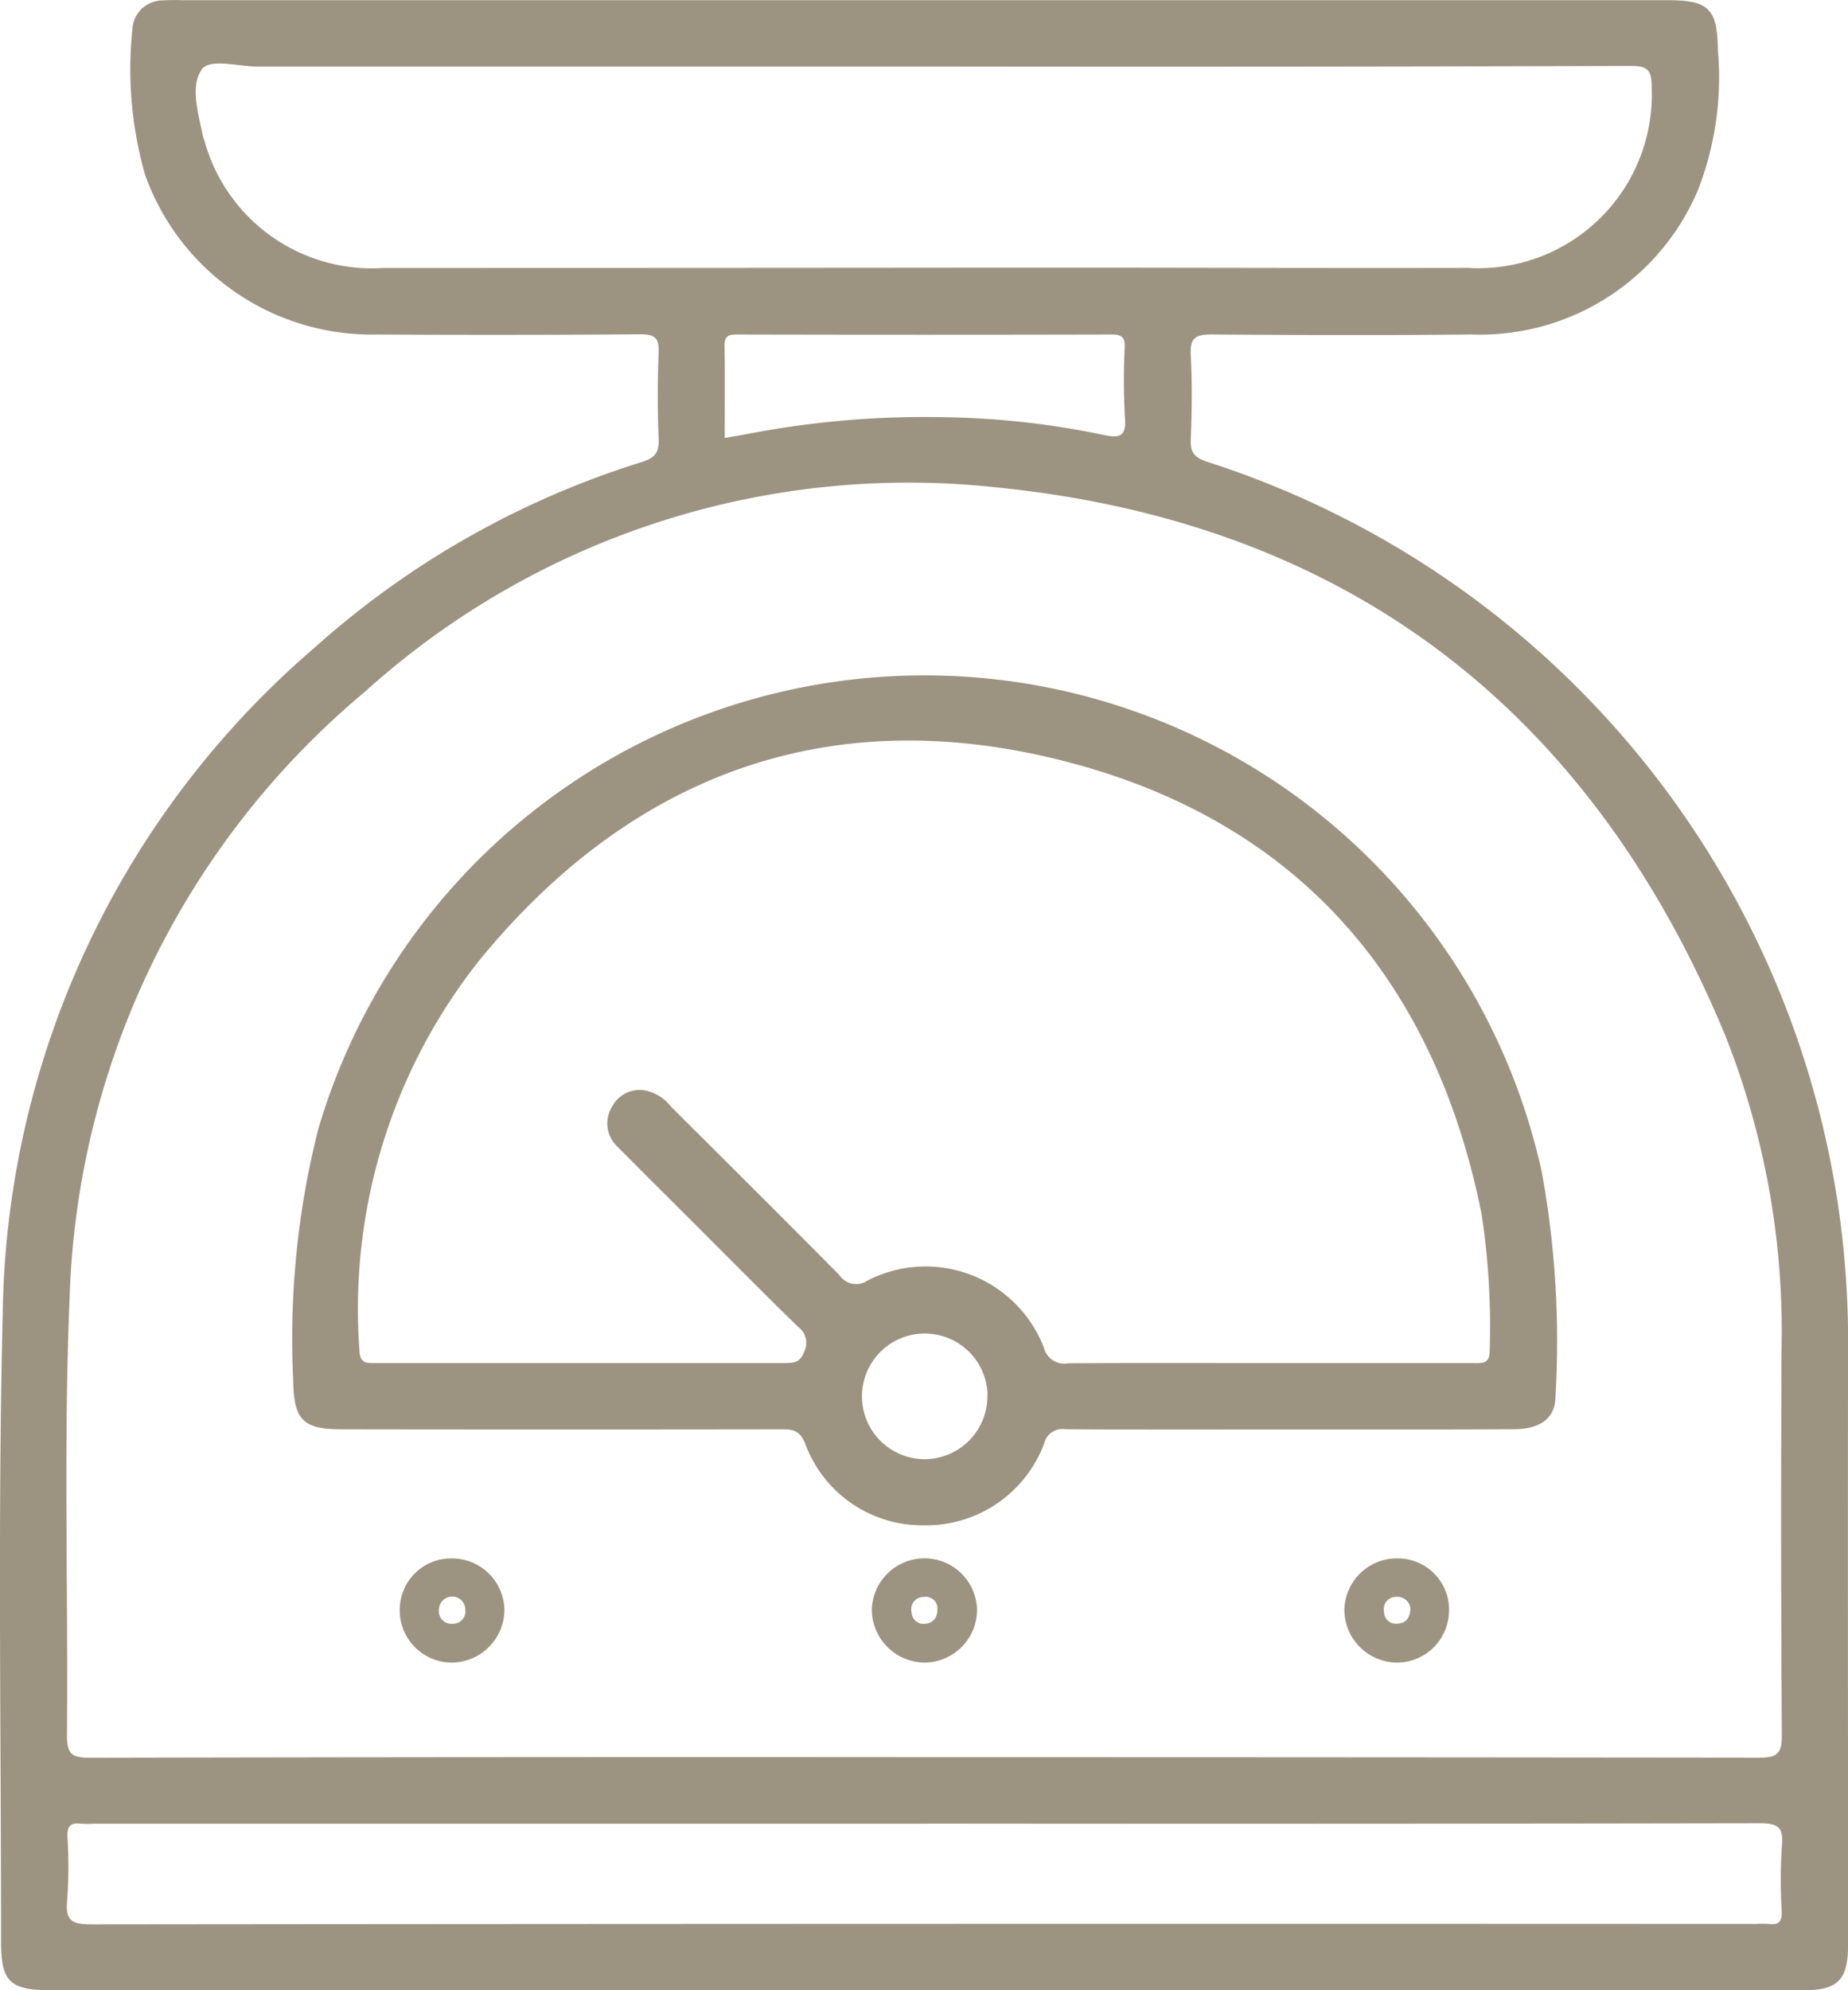 <svg xmlns="http://www.w3.org/2000/svg" width="49.554" height="53.345" viewBox="0 0 49.554 53.345">
  <g id="Raggruppa_438" data-name="Raggruppa 438" transform="translate(-1646.379 -1137.909)">
    <path id="Tracciato_633" data-name="Tracciato 633" d="M1671.166,1191.254h-23.437c-1.081,0-1.323-.232-1.321-1.287,0-5.629-.091-11.262.044-16.889a23.952,23.952,0,0,1,8.359-17.806,23.683,23.683,0,0,1,8.77-4.976c.339-.108.474-.239.46-.606-.031-.777-.032-1.556,0-2.333.015-.393-.108-.491-.494-.488q-3.534.027-7.069.006a6.454,6.454,0,0,1-6.209-4.28,10.309,10.309,0,0,1-.34-3.9.81.81,0,0,1,.81-.774,4.406,4.406,0,0,1,.5-.007H1691.1c1.1,0,1.33.235,1.343,1.327a8.317,8.317,0,0,1-.53,3.754,6.342,6.342,0,0,1-6.089,3.879c-2.319.025-4.64.016-6.959,0-.427,0-.58.093-.556.544.04.757.032,1.518,0,2.276-.014.366.12.49.461.6a24.745,24.745,0,0,1,17.165,23.68c-.01,5.353,0,10.7,0,16.057,0,.955-.271,1.226-1.215,1.226Zm.011-6.245q11.188,0,22.376.013c.5,0,.609-.127.606-.611q-.034-5.167-.008-10.333a21.489,21.489,0,0,0-1.508-8.41c-3.623-8.738-10.159-13.768-19.592-14.7a21.756,21.756,0,0,0-16.906,5.5,22.044,22.044,0,0,0-7.9,16.243c-.163,3.9-.036,7.814-.071,11.721,0,.519.16.593.624.592Q1659.989,1185,1671.177,1185.009Zm0-45.318q-8.957,0-17.916,0c-.512,0-1.268-.23-1.48.09-.306.462-.082,1.175.039,1.774.011.053.036.1.05.158a4.656,4.656,0,0,0,4.781,3.379q8.734,0,17.469-.009c3.876,0,7.751.015,11.627.007a4.654,4.654,0,0,0,4.921-4.852c0-.473-.124-.563-.575-.562Q1680.633,1139.705,1671.174,1139.691Zm.059,47.1h-22.312a3.264,3.264,0,0,1-.39,0c-.264-.031-.355.069-.347.339a12.779,12.779,0,0,1-.007,1.72c-.058.563.156.641.668.641q22.313-.023,44.627-.012a2.627,2.627,0,0,1,.334,0c.261.033.356-.057.347-.334a13.819,13.819,0,0,1,.006-1.776c.049-.516-.146-.591-.612-.589Q1682.39,1186.8,1671.234,1186.789Zm-5.422-37.143c.267-.046.485-.083.7-.124a24.972,24.972,0,0,1,5.193-.432,22.352,22.352,0,0,1,4.244.471c.419.091.639.075.594-.461a16.934,16.934,0,0,1-.006-1.885c.007-.267-.081-.342-.344-.342q-5.031.012-10.061,0c-.227,0-.33.045-.326.3C1665.822,1147.987,1665.812,1148.8,1665.812,1149.646Z" transform="translate(0)" fill="#9c9481"/>
    <path id="Tracciato_634" data-name="Tracciato 634" d="M1679.71,1173.355c-2,0-4.008.007-6.012-.007a.5.5,0,0,0-.561.375,3.376,3.376,0,0,1-3.234,2.2,3.341,3.341,0,0,1-3.181-2.2c-.141-.338-.319-.373-.618-.373q-5.9.009-11.8,0c-1.054,0-1.291-.253-1.307-1.317a22.937,22.937,0,0,1,.667-6.711,16.946,16.946,0,0,1,32.813,1.128,25.176,25.176,0,0,1,.368,6.026c-.006.581-.408.871-1.123.872C1683.718,1173.358,1681.713,1173.355,1679.71,1173.355Zm-.594-1.779q2.755,0,5.512,0c.252,0,.459.034.453-.351a19.974,19.974,0,0,0-.219-3.653c-1.272-6.324-4.984-10.558-11.231-12.143s-11.537.353-15.623,5.326a15.033,15.033,0,0,0-3.235,10.471c.014.381.2.349.454.349q5.455,0,10.912,0c.248,0,.446.008.558-.3a.528.528,0,0,0-.153-.664c-.971-.943-1.921-1.907-2.879-2.863-.656-.655-1.315-1.307-1.966-1.966a.852.852,0,0,1-.157-1.069.835.835,0,0,1,.885-.447,1.162,1.162,0,0,1,.694.427c1.509,1.505,3.023,3.007,4.522,4.522a.535.535,0,0,0,.745.153,3.4,3.4,0,0,1,4.741,1.8.563.563,0,0,0,.644.414C1675.553,1171.568,1677.334,1171.576,1679.116,1171.576Zm-7.5.853a1.684,1.684,0,1,0-1.669,1.722A1.69,1.69,0,0,0,1671.612,1172.429Z" transform="translate(1.244 2.87)" fill="#9c9481"/>
    <path id="Tracciato_635" data-name="Tracciato 635" d="M1667.49,1175.859a1.427,1.427,0,0,1-1.435-1.391,1.411,1.411,0,0,1,2.821-.045A1.419,1.419,0,0,1,1667.49,1175.859Zm.321-1.5a.312.312,0,0,0-.354-.26.331.331,0,0,0-.336.41.323.323,0,0,0,.384.308C1667.7,1174.793,1667.835,1174.659,1667.811,1174.359Z" transform="translate(3.702 6.614)" fill="#9c9481"/>
    <path id="Tracciato_636" data-name="Tracciato 636" d="M1656.8,1175.859a1.4,1.4,0,0,1-1.4-1.416,1.376,1.376,0,0,1,1.372-1.376,1.405,1.405,0,0,1,1.435,1.381A1.422,1.422,0,0,1,1656.8,1175.859Zm0-1.769a.357.357,0,0,0-.35.347.339.339,0,0,0,.375.381.33.33,0,0,0,.334-.368A.351.351,0,0,0,1656.794,1174.09Z" transform="translate(1.698 6.614)" fill="#9c9481"/>
    <path id="Tracciato_637" data-name="Tracciato 637" d="M1678.155,1173.067a1.372,1.372,0,0,1,1.371,1.43,1.4,1.4,0,0,1-1.394,1.362,1.421,1.421,0,0,1-1.412-1.41A1.406,1.406,0,0,1,1678.155,1173.067Zm.335,1.322a.349.349,0,0,0-.357-.292.332.332,0,0,0-.349.4.321.321,0,0,0,.375.318C1678.357,1174.8,1678.494,1174.67,1678.49,1174.39Z" transform="translate(5.708 6.614)" fill="#9c9481"/>
  </g>
</svg>
